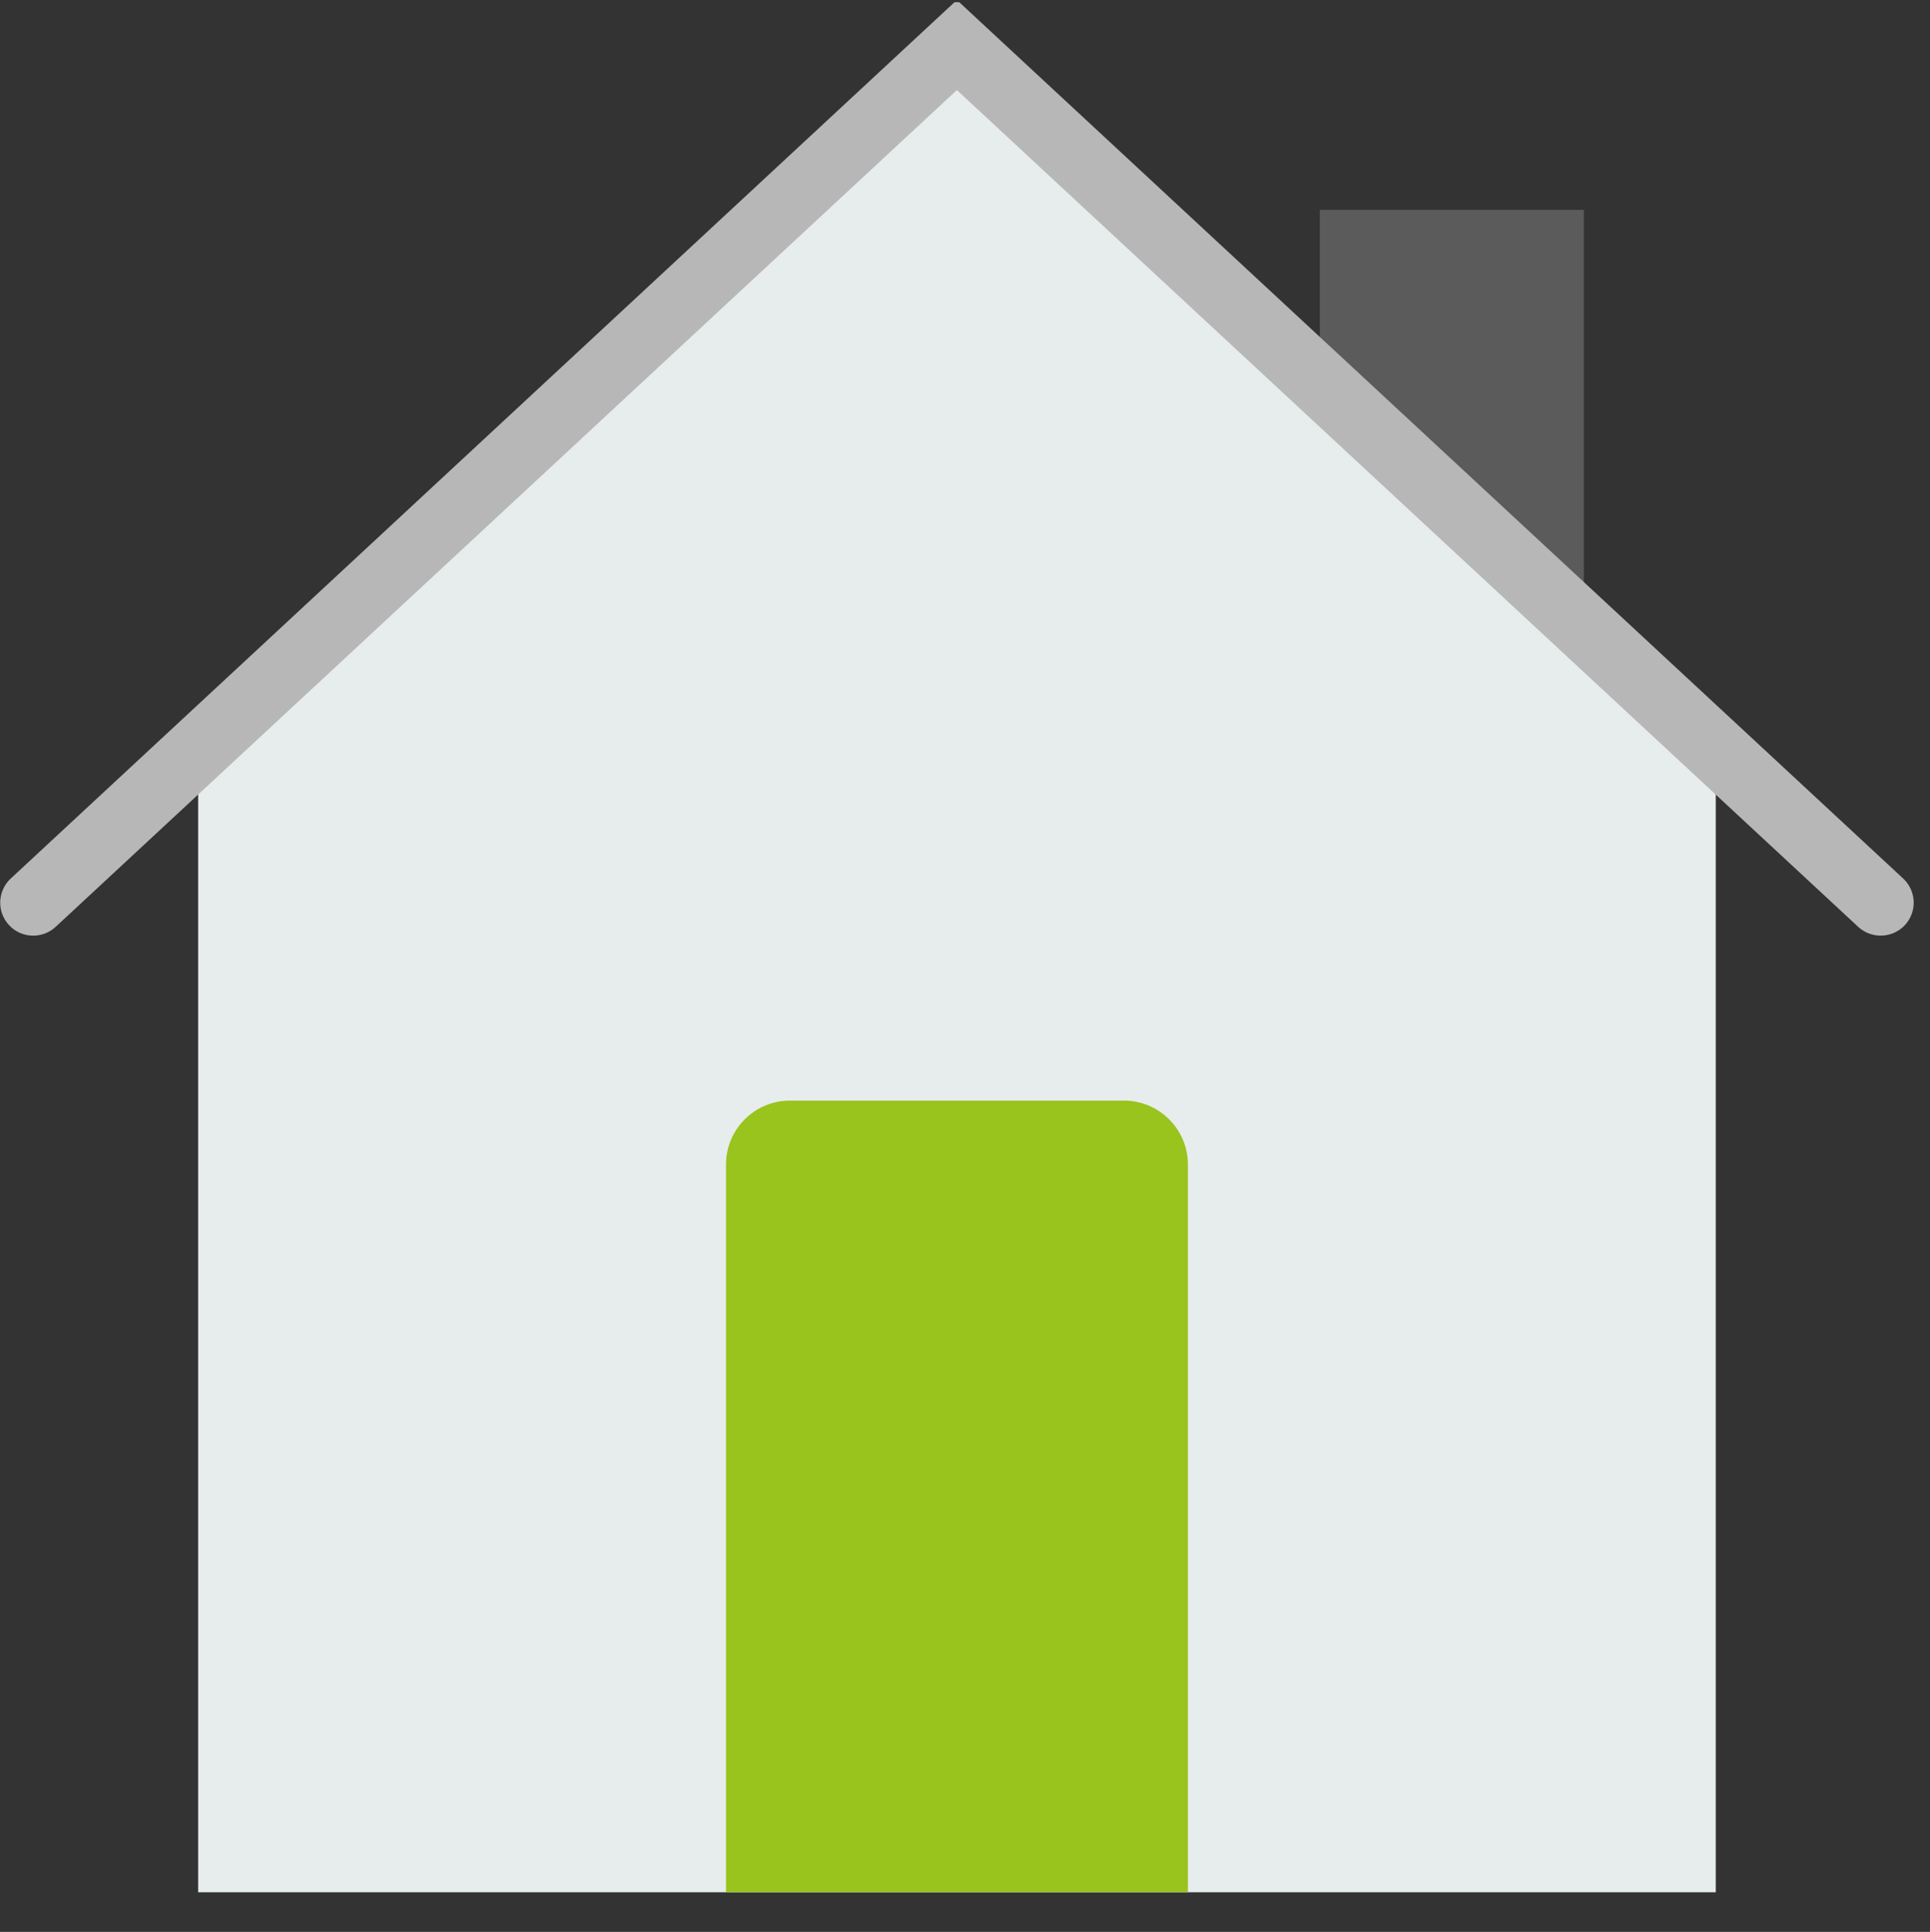 <?xml version="1.0" encoding="utf-8"?>
<!-- Generator: Adobe Illustrator 15.0.0, SVG Export Plug-In . SVG Version: 6.00 Build 0)  -->
<!DOCTYPE svg PUBLIC "-//W3C//DTD SVG 1.1//EN" "http://www.w3.org/Graphics/SVG/1.1/DTD/svg11.dtd">
<svg version="1.1" id="Layer_1" xmlns="http://www.w3.org/2000/svg" xmlns:xlink="http://www.w3.org/1999/xlink" x="0px" y="0px"
	 width="46.8px" height="46.854px" viewBox="0 0 46.8 46.854" enable-background="new 0 0 46.8 46.854" xml:space="preserve">
<rect x="0" y="0" width="46.8" height="46.854" fill="#333333" stroke="none"/>
<polygon fill="#E7ECED" points="4.805,18.178 4.805,45.893 41.605,45.893 41.605,18.178 23.203,1.091 "/>
<g>
	<defs>
		<rect id="SVGID_1_" y="0" width="46.8" height="46.853"/>
	</defs>
	<clipPath id="SVGID_2_">
		<use xlink:href="#SVGID_1_"  overflow="visible"/>
	</clipPath>
	<path clip-path="url(#SVGID_2_)" fill="#99C31D" d="M28.805,45.893h-11.2V28.243c0-0.854,0.692-1.55,1.551-1.55h8.098
		c0.855,0,1.551,0.695,1.551,1.55V45.893z"/>
	<polygon clip-path="url(#SVGID_2_)" fill="#5B5B5B" points="38.406,15.208 38.406,5.091 32.004,5.091 32.004,9.268 	"/>
</g>
<g>
	<defs>
		<rect id="SVGID_3_" y="0.054" width="46.8" height="46.8"/>
	</defs>
	<clipPath id="SVGID_4_">
		<use xlink:href="#SVGID_3_"  overflow="visible"/>
	</clipPath>
	<path clip-path="url(#SVGID_4_)" fill="#B7B7B7" d="M0.805,22.692c-0.214,0-0.429-0.085-0.586-0.255
		c-0.301-0.324-0.282-0.83,0.042-1.131L23.203,0l22.946,21.306c0.323,0.301,0.343,0.807,0.042,1.131
		c-0.302,0.322-0.808,0.341-1.132,0.042L23.203,2.184L1.349,22.479C1.195,22.622,1,22.692,0.805,22.692"/>
</g>
</svg>
